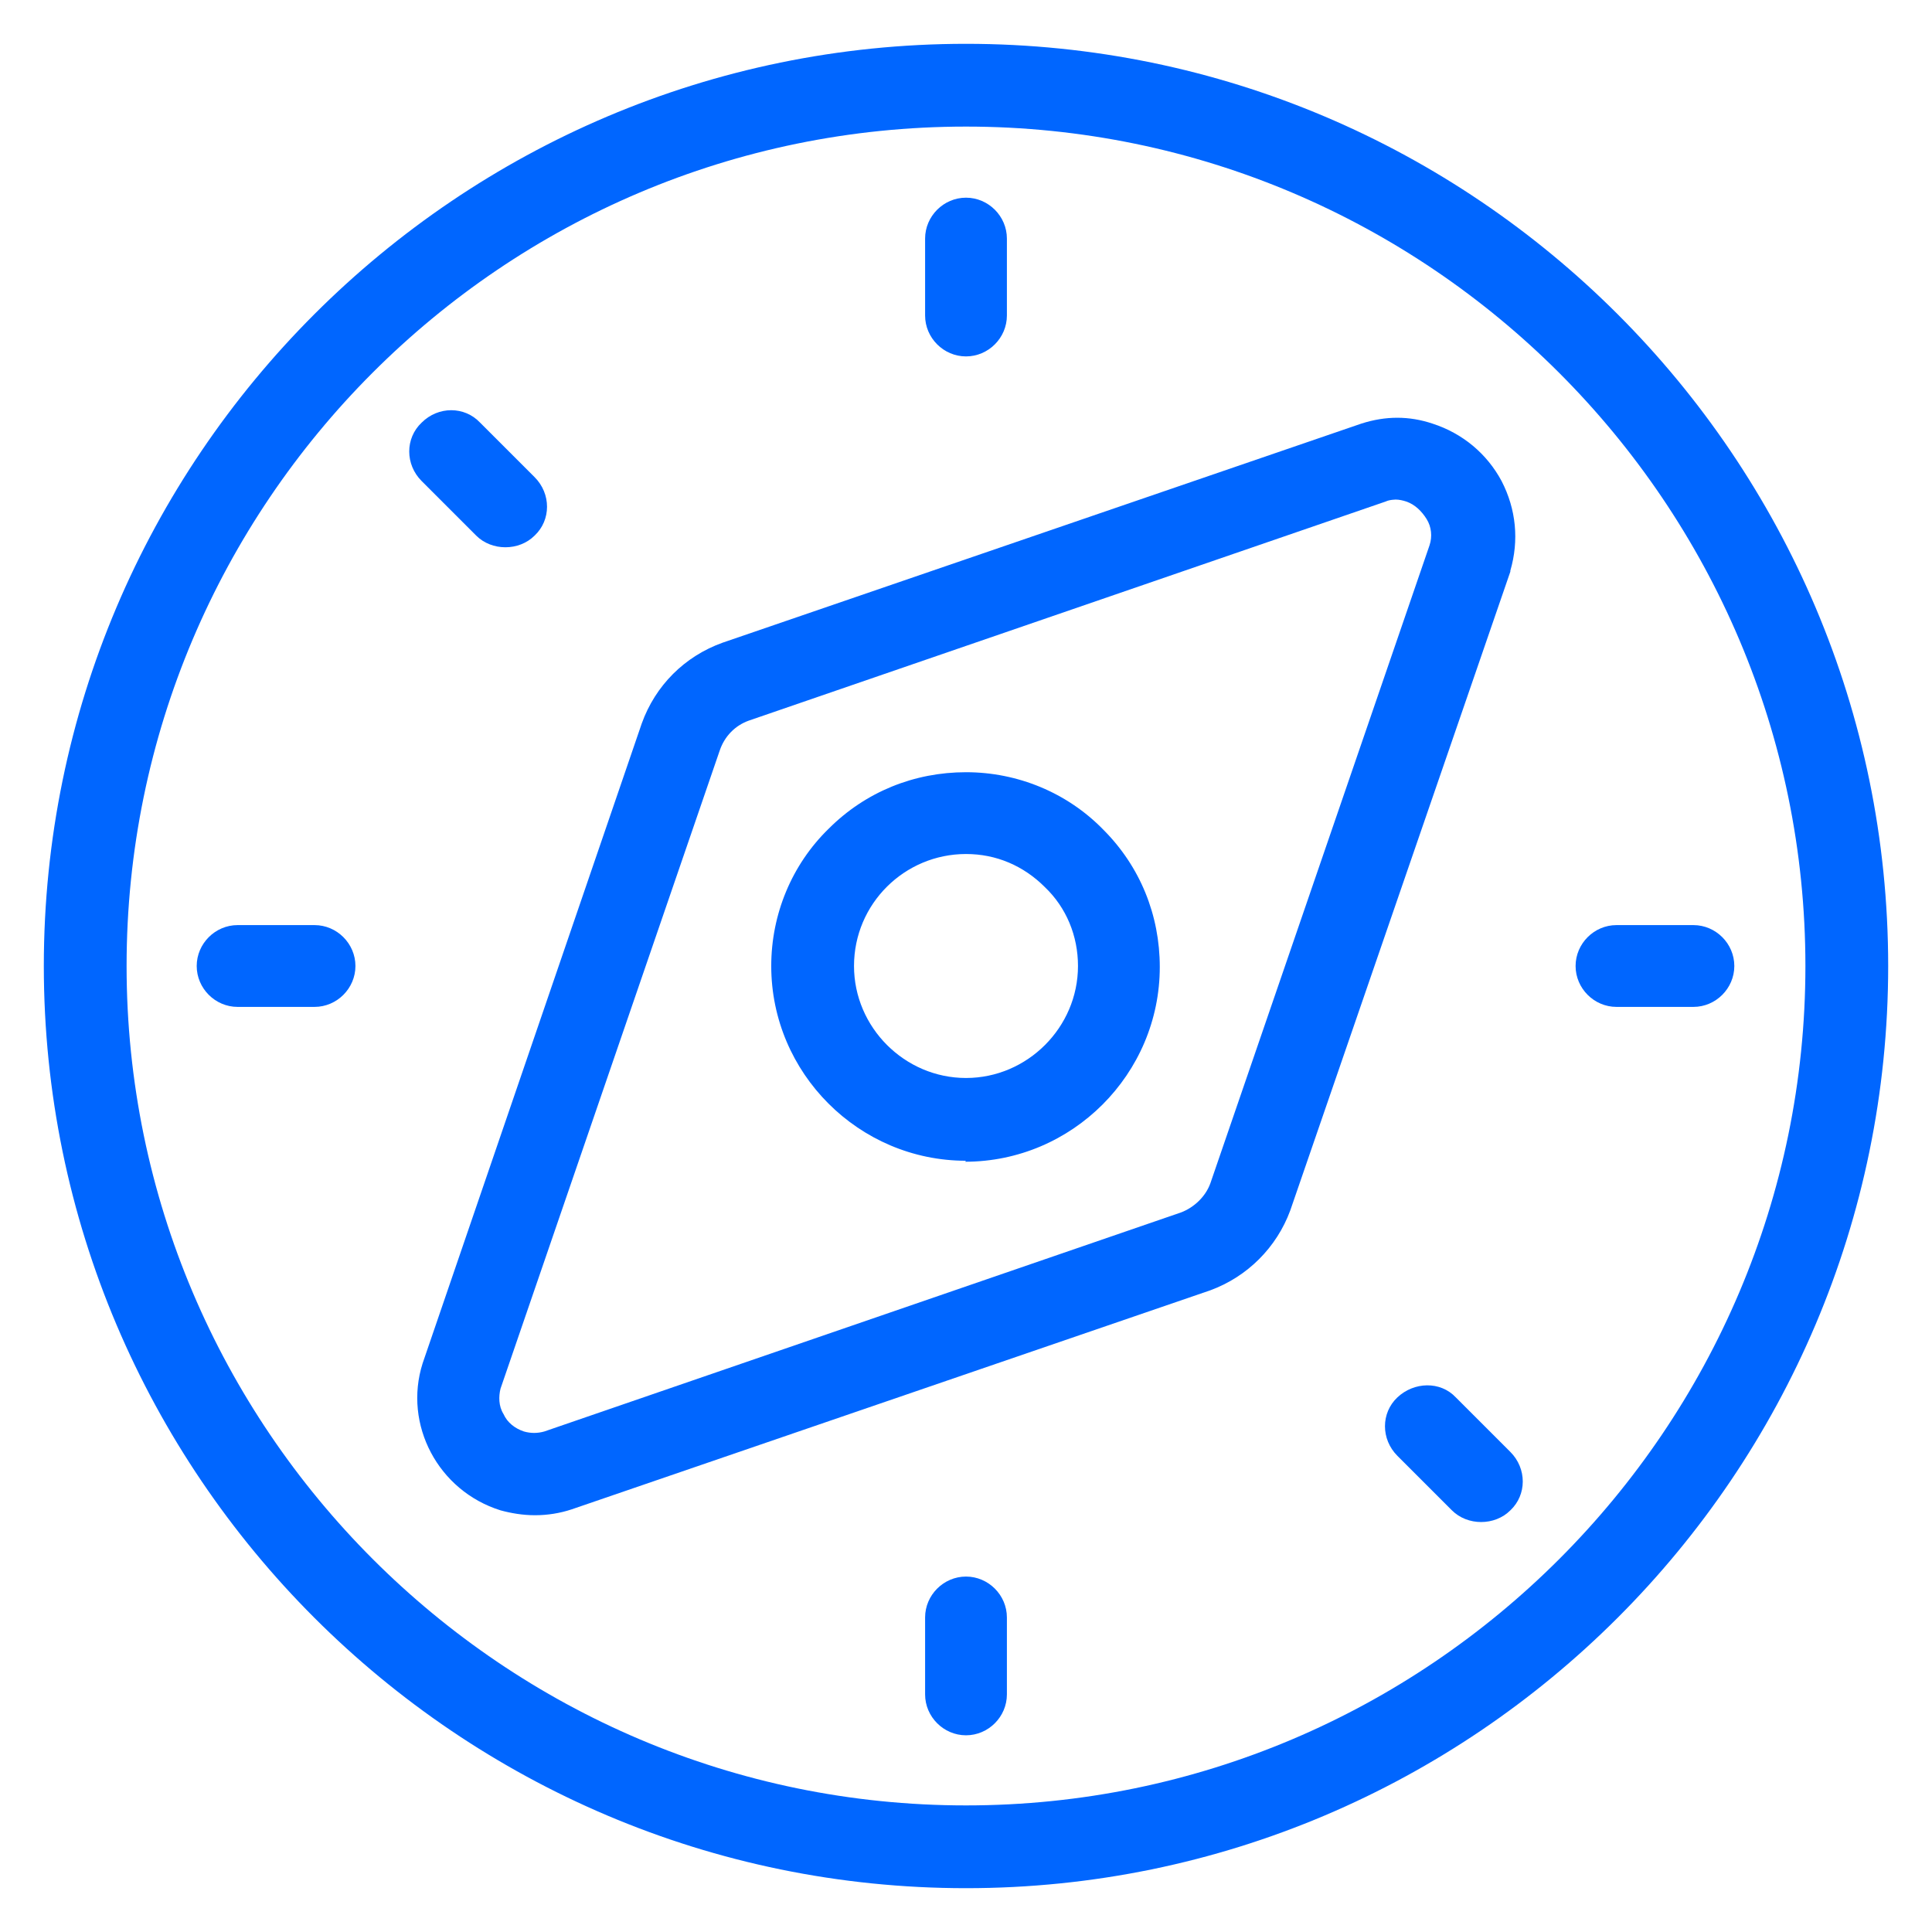 <?xml version="1.0" encoding="UTF-8"?>
<svg id="Coding-Apps-Website-Big-Data-Complexity--Streamline-Ultimate.svg" xmlns="http://www.w3.org/2000/svg" viewBox="0 0 19.84 19.84">
  <defs>
    <style>
      .cls-1 {
        fill: #06f;
      }
    </style>
  </defs>
  <path class="cls-1" d="M9.92,19.39C4.7,19.39.45,15.14.45,9.92S4.7.45,9.92.45s9.47,4.25,9.47,9.47-4.25,9.47-9.47,9.47ZM9.92,1.3C5.16,1.3,1.3,5.17,1.3,9.92s3.87,8.62,8.62,8.62,8.62-3.87,8.62-8.62S14.67,1.3,9.92,1.3Z"/>
  <path class="cls-1" d="M9.92,11.92c-1.1,0-2-.9-2-2h0c0-.53.21-1.04.59-1.41.38-.38.88-.58,1.41-.58h0c.53,0,1.04.21,1.41.59.38.38.58.88.58,1.41,0,1.1-.9,2-2,2ZM8.35,9.92h.42c0,.63.52,1.15,1.15,1.15s1.15-.52,1.15-1.15c0-.31-.12-.6-.34-.81-.22-.22-.5-.34-.81-.34h0c-.63,0-1.15.51-1.15,1.15h-.42Z"/>
  <path class="cls-1" d="M9.92,3.66c-.23,0-.42-.19-.42-.42v-.79c0-.23.19-.42.42-.42s.42.19.42.42v.79c0,.23-.19.42-.42.42Z"/>
  <path class="cls-1" d="M17.39,10.34h-.79c-.23,0-.42-.19-.42-.42s.19-.42.42-.42h.79c.23,0,.42.19.42.42s-.19.42-.42.42Z"/>
  <path class="cls-1" d="M15.21,15.63c-.11,0-.22-.04-.3-.12l-.56-.56c-.17-.17-.17-.44,0-.6s.44-.17.6,0l.56.56c.17.17.17.44,0,.6-.08.08-.19.12-.3.12Z"/>
  <path class="cls-1" d="M9.92,17.82c-.23,0-.42-.19-.42-.42v-.79c0-.23.19-.42.42-.42s.42.19.42.42v.79c0,.23-.19.42-.42.42Z"/>
  <path class="cls-1" d="M3.23,10.34h-.79c-.23,0-.42-.19-.42-.42s.19-.42.42-.42h.79c.23,0,.42.19.42.42s-.19.42-.42.42Z"/>
  <path class="cls-1" d="M5.19,5.62c-.11,0-.22-.04-.3-.12l-.56-.56c-.17-.17-.17-.44,0-.6.17-.17.44-.17.6,0l.56.56c.17.17.17.44,0,.6-.08.08-.19.12-.3.12Z"/>
  <path class="cls-1" d="M5.49,15.56c-.12,0-.24-.02-.35-.05-.64-.2-1-.88-.8-1.51l2.25-6.57c.14-.39.44-.69.83-.83l6.56-2.25c.25-.08.49-.08.73,0,.31.1.56.31.71.59.15.29.18.61.09.92,0,0,0,0,0,.01l-2.26,6.56c-.14.38-.44.68-.82.82l-6.56,2.25c-.12.04-.25.06-.37.06ZM14.34,5.13s-.07,0-.11.02l-6.54,2.25c-.14.05-.25.16-.3.31l-2.25,6.55c-.02.08-.02.18.03.26.04.09.12.15.21.18.07.02.14.02.21,0l6.54-2.25c.13-.05.25-.16.3-.3l2.25-6.55c.03-.09.02-.19-.03-.27-.05-.08-.12-.15-.21-.18-.03-.01-.07-.02-.11-.02ZM15.1,5.73h0,0Z"/>
</svg>